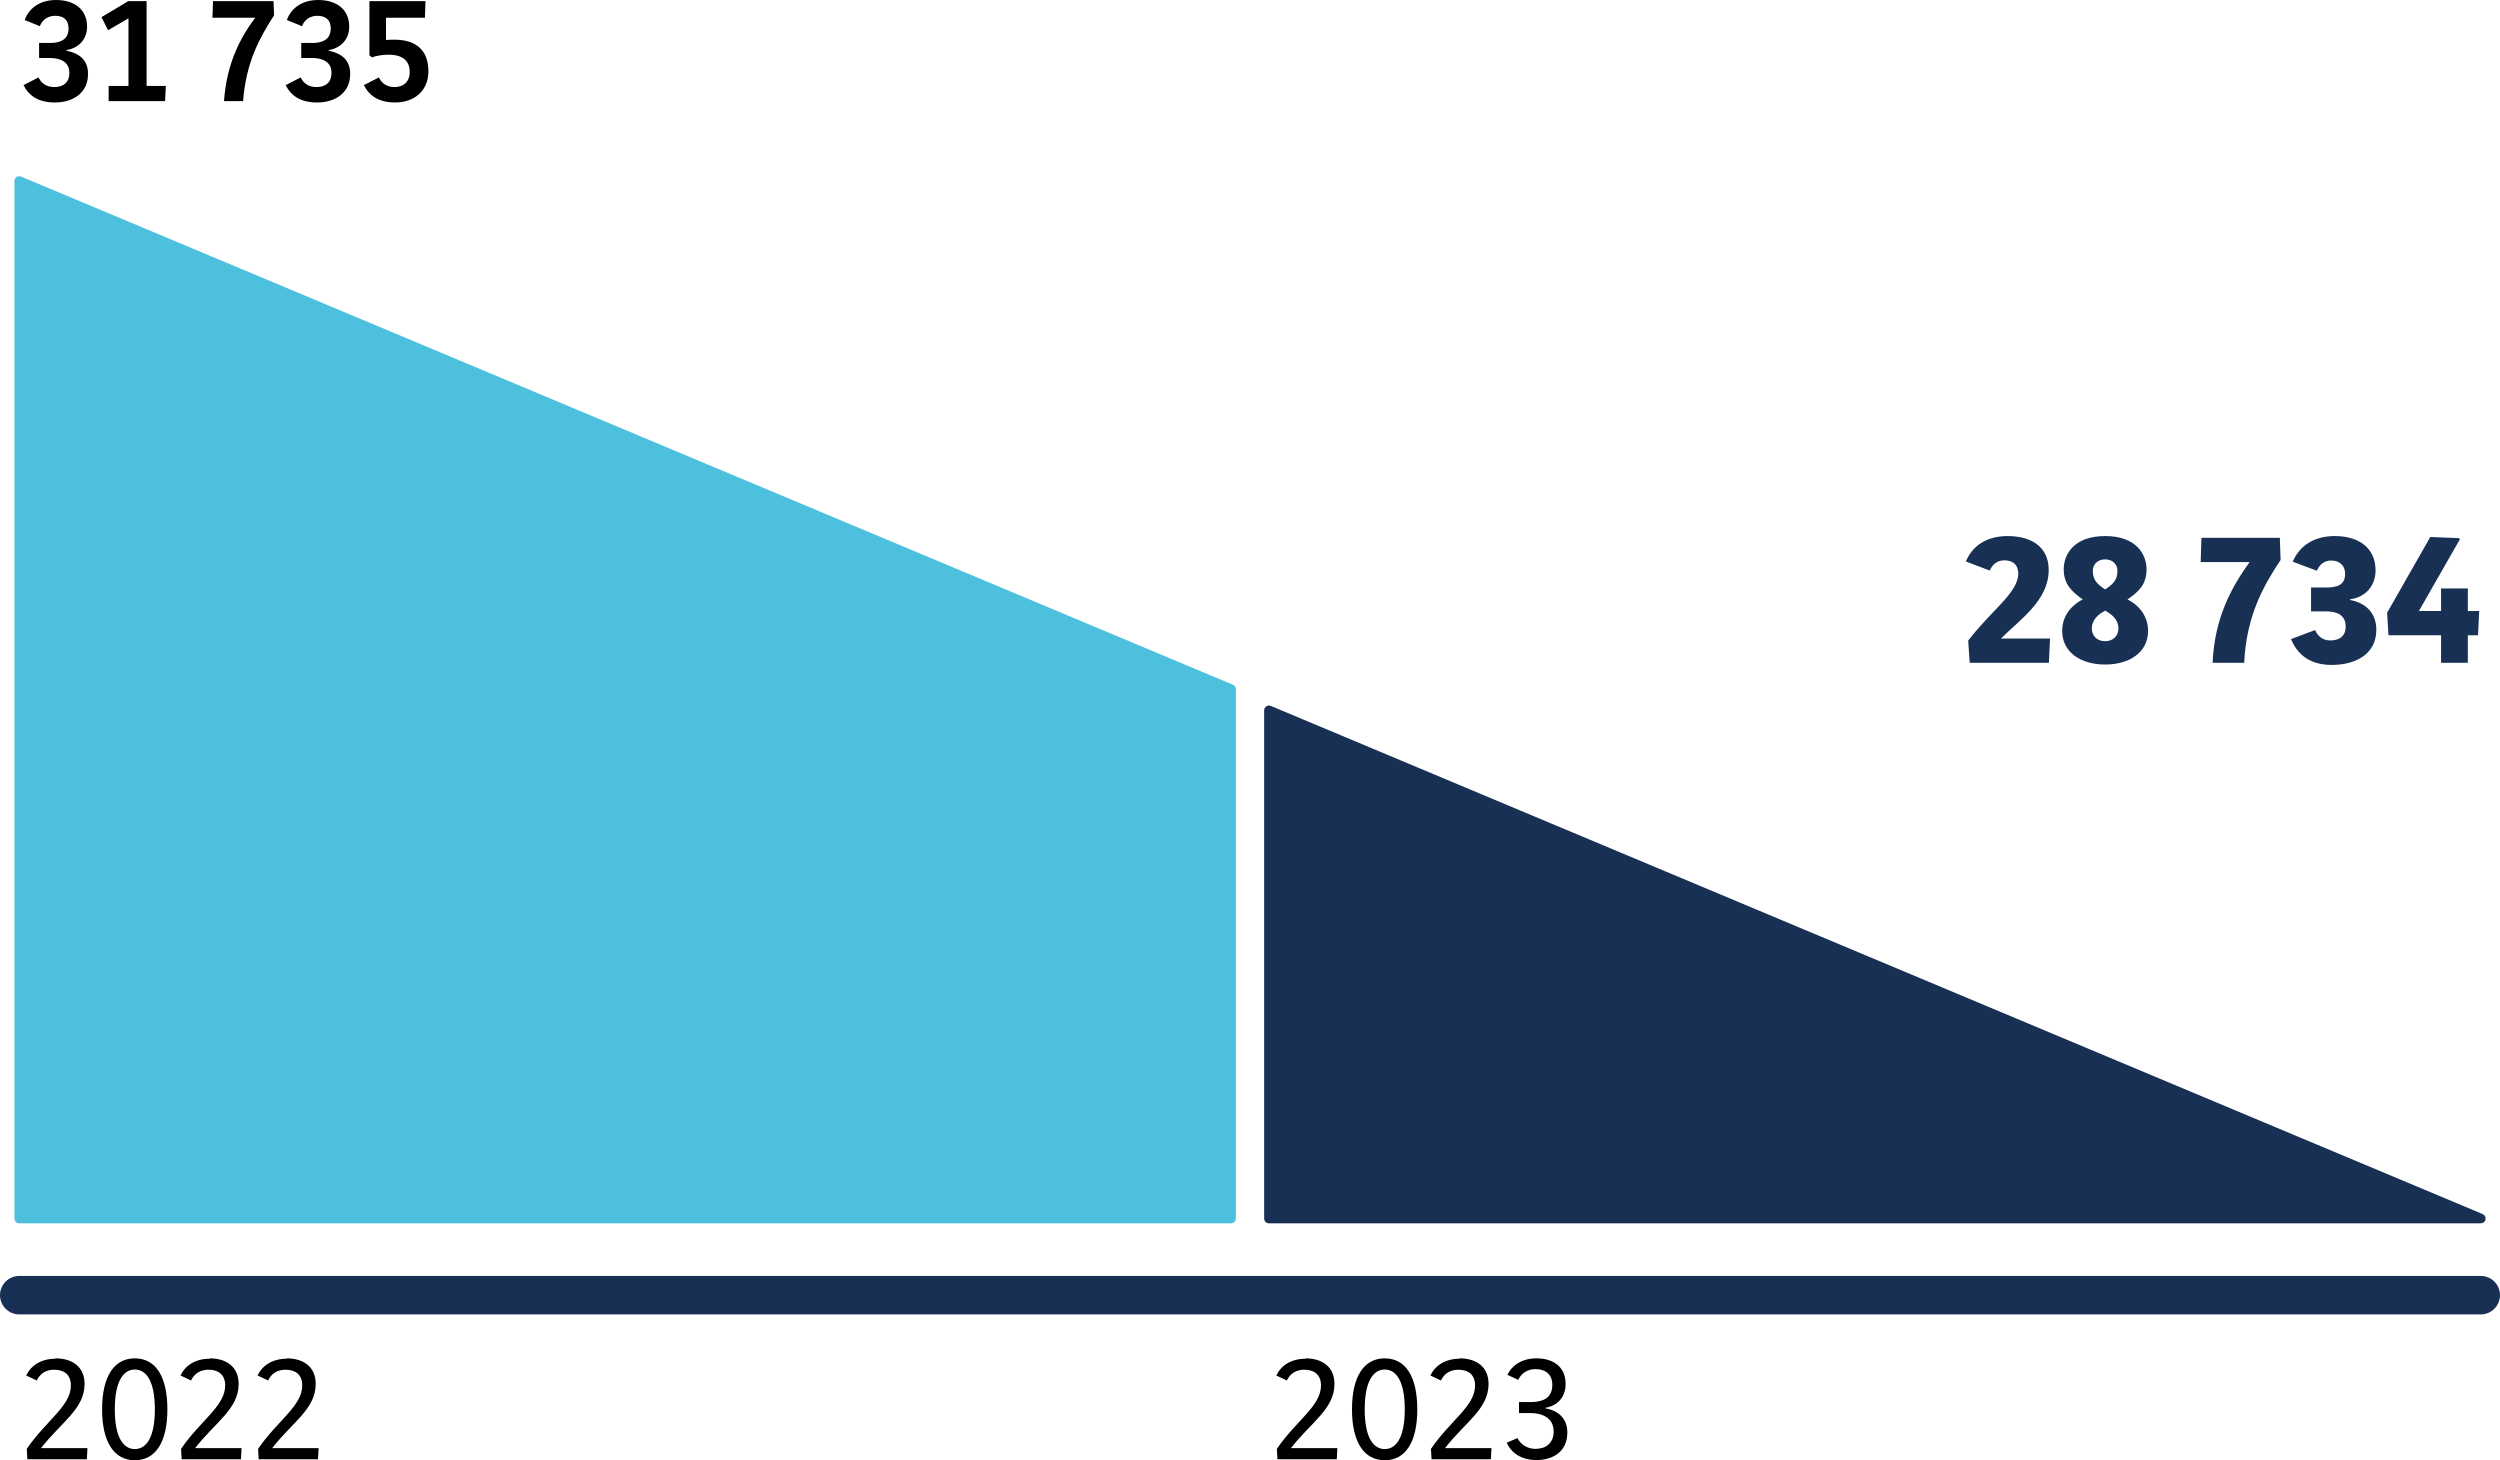 <?xml version="1.0" encoding="utf-8"?>
<svg xmlns="http://www.w3.org/2000/svg" id="Layer_2" data-name="Layer 2" viewBox="0 0 129.79 75.8">
  <defs>
    <style>
      .cls-1, .cls-2, .cls-3 {
        stroke-width: 0px;
      }

      .cls-2 {
        fill: #4dc0dd;
      }

      .cls-3 {
        fill: #183054;
      }
    </style>
  </defs>
  <g id="Layer_1-2" data-name="Layer 1">
    <g>
      <g>
        <path class="cls-3" d="M104.23,27.83c1.19,0,2.13.53,2.13,1.76,0,1.57-1.45,2.54-2.48,3.56h2.55l-.06,1.26h-4.11l-.08-1.15c1.2-1.58,2.6-2.48,2.6-3.49,0-.46-.29-.68-.72-.68-.37,0-.62.21-.76.53l-1.24-.47c.33-.8,1.06-1.32,2.17-1.32Z"/>
        <path class="cls-3" d="M107.06,32.75c0-.68.38-1.28,1.07-1.63-.58-.4-.99-.81-.99-1.56,0-.79.54-1.73,2.15-1.73s2.15.94,2.15,1.73-.41,1.16-.99,1.56c.69.35,1.07.95,1.07,1.63,0,1.12-.97,1.75-2.23,1.75s-2.23-.63-2.23-1.75ZM108.6,32.64c0,.38.29.65.69.65s.69-.27.69-.65c0-.5-.36-.75-.69-.94-.33.19-.69.44-.69.94ZM109.93,29.64c0-.34-.25-.6-.64-.6s-.64.26-.64.6c0,.49.26.71.64.96.38-.25.64-.47.64-.96Z"/>
        <path class="cls-3" d="M114.29,27.92h4.07l.04,1.15c-.89,1.34-1.78,2.91-1.89,5.34h-1.64c.1-2.37,1.02-3.98,1.92-5.23h-2.54l.04-1.26Z"/>
        <path class="cls-3" d="M121.22,27.83c1.2,0,2.11.59,2.11,1.78,0,.89-.62,1.42-1.32,1.5v.04c.77.14,1.36.64,1.36,1.55,0,1.26-1.08,1.82-2.31,1.82-1.14,0-1.78-.53-2.12-1.34l1.25-.47c.14.32.4.54.79.54.51,0,.8-.26.8-.72,0-.58-.43-.79-1.02-.79h-.78v-1.24h.79c.52,0,.98-.1.98-.71,0-.43-.29-.69-.73-.69-.37,0-.6.22-.74.53l-1.25-.47c.35-.82,1.09-1.33,2.19-1.33Z"/>
        <path class="cls-3" d="M128.12,30.55v1.17h.59l-.06,1.26h-.53v1.43h-1.39v-1.43h-2.73l-.07-1.17,2.24-3.93,1.5.06.03.07-2.12,3.71h1.15v-1.17h1.39Z"/>
      </g>
      <g>
        <path class="cls-1" d="M1.28,1.05c.17-.52.69-1.05,1.63-1.05s1.61.48,1.61,1.38c0,.71-.49,1.13-1.07,1.22v.03c.66.14,1.12.47,1.12,1.21,0,.98-.77,1.48-1.72,1.48-.84,0-1.34-.33-1.63-.9l.78-.4c.14.3.41.5.82.5.44,0,.78-.21.78-.74,0-.57-.46-.77-1.02-.77h-.55v-.78h.57c.46,0,.96-.13.96-.75,0-.48-.29-.66-.7-.66-.34,0-.66.18-.79.54l-.76-.31Z"/>
        <path class="cls-1" d="M5.65,4.46h1.02V.95l-1.06.62-.34-.68L6.66.06h.95v4.4h1l-.04.79h-2.93v-.79Z"/>
        <path class="cls-1" d="M11.06.06h3.14l.03.73c-.76,1.19-1.45,2.42-1.61,4.46h-.99c.14-1.97.85-3.3,1.62-4.33h-2.22l.03-.86Z"/>
        <path class="cls-1" d="M14.89,1.05c.17-.52.69-1.05,1.63-1.05s1.61.48,1.61,1.38c0,.71-.49,1.13-1.07,1.22v.03c.66.14,1.12.47,1.12,1.21,0,.98-.77,1.48-1.72,1.48-.84,0-1.34-.33-1.63-.9l.78-.4c.14.3.41.5.82.5.44,0,.78-.21.78-.74,0-.57-.46-.77-1.02-.77h-.55v-.78h.57c.46,0,.96-.13.96-.75,0-.48-.29-.66-.7-.66-.34,0-.66.18-.79.54l-.76-.31Z"/>
        <path class="cls-1" d="M20.04.92v1.16c.12-.02.31-.02.44-.02,1.1,0,1.76.53,1.76,1.64,0,1.05-.77,1.62-1.72,1.62-.84,0-1.34-.33-1.63-.9l.78-.4c.14.3.41.5.82.5.44,0,.78-.26.78-.78,0-.69-.5-.9-1.08-.9-.36,0-.67.06-.88.14l-.13-.11V.06h2.91l-.03.86h-2.01Z"/>
      </g>
      <polygon class="cls-3" points="65.88 36.88 128.79 63.26 65.88 63.26 65.88 36.88"/>
      <path class="cls-3" d="M128.79,63.51h-62.91c-.14,0-.25-.11-.25-.25v-26.38c0-.08.04-.16.11-.21.07-.05.16-.05.24-.02l62.91,26.38c.11.05.17.16.15.28-.02.12-.13.2-.25.2ZM66.13,63.01h61.42l-61.42-25.76v25.76Z"/>
      <polygon class="cls-2" points="63.91 35.78 63.91 63.26 1 63.26 1 9.4 63.91 35.78"/>
      <path class="cls-2" d="M63.91,63.51H1c-.14,0-.25-.11-.25-.25V9.4c0-.08.04-.16.11-.21.07-.05.16-.05.24-.02l62.91,26.38c.09.04.15.13.15.23v27.48c0,.14-.11.25-.25.25ZM1.25,63.01h62.41v-27.06L1.25,9.78v53.23Z"/>
      <g>
        <path class="cls-1" d="M2.88,70.52c.9,0,1.51.46,1.51,1.33,0,1.3-1.22,1.99-2.26,3.33h2.41l-.03.58H1.42l-.03-.54c1-1.47,2.29-2.22,2.29-3.29,0-.59-.38-.82-.87-.82-.43,0-.74.21-.9.56l-.55-.26c.25-.52.77-.87,1.52-.87Z"/>
        <path class="cls-1" d="M8.69,73.17c0,1.71-.62,2.64-1.69,2.64s-1.7-.93-1.7-2.64.62-2.65,1.7-2.65,1.69.94,1.69,2.65ZM8.04,73.17c0-1.47-.45-2.07-1.04-2.07s-1.04.6-1.04,2.07.45,2.06,1.04,2.06,1.04-.59,1.04-2.06Z"/>
        <path class="cls-1" d="M10.88,70.52c.9,0,1.51.46,1.51,1.33,0,1.3-1.22,1.99-2.26,3.33h2.41l-.03.58h-3.08l-.03-.54c1-1.47,2.29-2.22,2.29-3.29,0-.59-.38-.82-.87-.82-.43,0-.74.21-.9.56l-.55-.26c.25-.52.77-.87,1.52-.87Z"/>
        <path class="cls-1" d="M14.88,70.52c.9,0,1.51.46,1.51,1.33,0,1.3-1.22,1.99-2.26,3.33h2.41l-.03.58h-3.08l-.03-.54c1-1.47,2.29-2.22,2.29-3.29,0-.59-.38-.82-.87-.82-.43,0-.74.21-.9.56l-.55-.26c.25-.52.77-.87,1.52-.87Z"/>
      </g>
      <g>
        <path class="cls-1" d="M67.77,70.52c.9,0,1.51.46,1.51,1.33,0,1.3-1.22,1.99-2.26,3.33h2.41l-.03.58h-3.08l-.03-.54c1-1.47,2.29-2.22,2.29-3.29,0-.59-.38-.82-.87-.82-.43,0-.74.21-.9.56l-.55-.26c.25-.52.77-.87,1.52-.87Z"/>
        <path class="cls-1" d="M73.58,73.17c0,1.71-.62,2.64-1.69,2.64s-1.7-.93-1.7-2.64.62-2.65,1.7-2.65,1.69.94,1.69,2.65ZM72.93,73.17c0-1.47-.45-2.07-1.04-2.07s-1.04.6-1.04,2.07.45,2.06,1.04,2.06,1.04-.59,1.04-2.06Z"/>
        <path class="cls-1" d="M75.77,70.52c.9,0,1.51.46,1.51,1.33,0,1.3-1.22,1.99-2.26,3.33h2.41l-.03.58h-3.08l-.03-.54c1-1.47,2.29-2.22,2.29-3.29,0-.59-.38-.82-.87-.82-.43,0-.74.21-.9.56l-.55-.26c.25-.52.77-.87,1.52-.87Z"/>
        <path class="cls-1" d="M78.25,71.39c.25-.52.77-.87,1.52-.87.86,0,1.51.43,1.51,1.33,0,.7-.44,1.14-1.06,1.24v.02c.66.12,1.15.51,1.15,1.26,0,.95-.69,1.43-1.61,1.43-.78,0-1.3-.37-1.54-.9l.56-.24c.18.35.53.56.94.56.53,0,.94-.3.94-.9,0-.69-.56-.96-1.22-.96h-.58v-.57h.6c.52,0,1.13-.13,1.13-.89,0-.54-.34-.82-.87-.82-.42,0-.74.21-.9.56l-.55-.26Z"/>
      </g>
      <path class="cls-3" d="M128.79,68.24H1c-.55,0-1-.45-1-1s.45-1,1-1h127.79c.55,0,1,.45,1,1s-.45,1-1,1Z"/>
    </g>
  </g>
</svg>